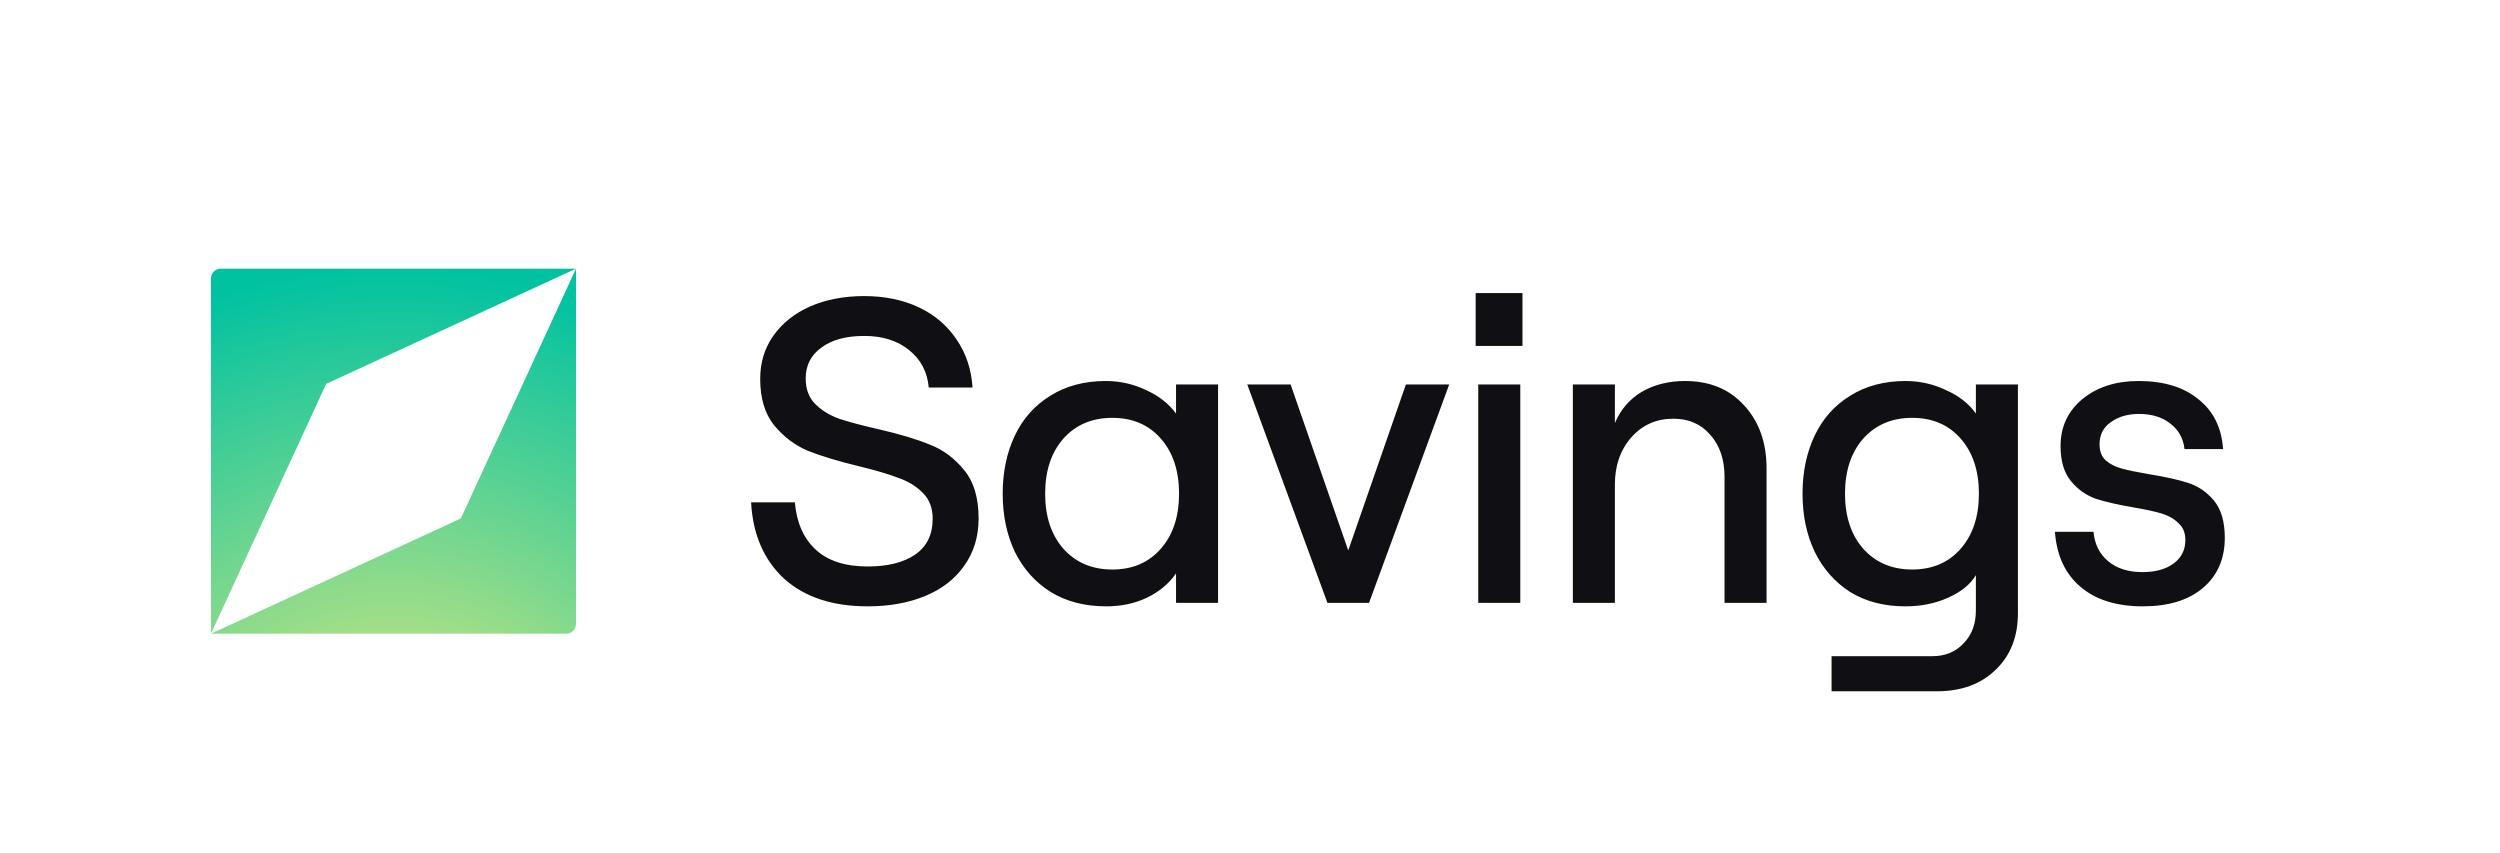 <svg width="3164" height="1080" viewBox="0 0 3164 1080" fill="none" xmlns="http://www.w3.org/2000/svg">
<g filter="url(#filter0_d_16_64)">
<path d="M266.998 771.203L412.817 455.024L728.998 309.205L279.373 309.205C272.539 309.205 266.998 314.746 266.998 321.58L266.998 771.203Z" fill="url(#paint0_radial_16_64)"/>
<path d="M728.998 309.207L583.179 625.387L266.998 771.205H716.623C723.458 771.205 728.998 765.665 728.998 758.83V309.207Z" fill="url(#paint1_radial_16_64)"/>
<path d="M1098.12 736.591C1053.51 736.591 1018.23 724.891 992.27 701.491C966.677 677.725 952.783 645.55 950.589 604.966H1005.98C1008.17 630.56 1016.95 650.486 1032.31 664.746C1047.66 679.005 1069.6 686.135 1098.12 686.135C1123.35 686.135 1143.27 681.199 1157.9 671.327C1172.89 661.089 1180.38 645.916 1180.38 625.807C1180.38 612.279 1176.36 601.493 1168.32 593.449C1160.27 585.04 1150.04 578.641 1137.61 574.254C1125.54 569.501 1108.9 564.565 1087.7 559.446C1060.64 552.865 1038.89 546.284 1022.43 539.702C1005.98 532.756 991.722 521.97 979.656 507.345C967.956 492.72 962.106 473.159 962.106 448.662C962.106 428.187 967.591 410.089 978.559 394.367C989.894 378.28 1005.43 365.849 1025.18 357.074C1045.29 348.299 1068.14 343.911 1093.73 343.911C1119.69 343.911 1142.72 348.664 1162.83 358.171C1182.94 367.677 1198.85 381.205 1210.55 398.755C1222.61 416.305 1229.38 436.597 1230.84 459.631H1175.45C1173.62 439.887 1165.39 424.166 1150.77 412.466C1136.14 400.4 1117.13 394.367 1093.73 394.367C1070.7 394.367 1052.6 399.303 1039.44 409.175C1026.27 418.681 1019.69 431.661 1019.69 448.114C1019.69 461.642 1023.71 472.428 1031.76 480.472C1039.8 488.515 1049.86 494.731 1061.92 499.118C1073.99 503.14 1090.44 507.528 1111.28 512.281C1138.34 518.496 1160.27 525.078 1177.09 532.024C1193.91 538.606 1208.35 549.391 1220.42 564.382C1232.48 579.007 1238.52 599.299 1238.52 625.258C1238.52 648.293 1232.48 668.219 1220.42 685.038C1208.72 701.856 1192.27 714.653 1171.06 723.428C1149.85 732.203 1125.54 736.591 1098.12 736.591ZM1400.08 736.591C1373.02 736.591 1349.62 730.558 1329.88 718.492C1310.14 706.061 1294.96 689.06 1284.36 667.488C1274.12 645.916 1269 621.419 1269 593.998C1269 566.576 1274.12 542.079 1284.36 520.507C1294.6 498.935 1309.59 482.117 1329.33 470.051C1349.07 457.62 1372.47 451.404 1399.53 451.404C1417.45 451.404 1434.45 455.243 1450.53 462.922C1466.62 470.234 1479.24 480.106 1488.38 492.537V455.792H1541.57V732.203H1488.38V694.91C1479.6 707.706 1467.35 717.944 1451.63 725.622C1436.28 732.934 1419.09 736.591 1400.08 736.591ZM1407.76 689.974C1433.35 689.974 1453.83 681.199 1469.18 663.649C1484.54 646.099 1492.22 622.882 1492.22 593.998C1492.22 565.113 1484.54 541.896 1469.18 524.346C1453.83 506.796 1433.35 498.021 1407.76 498.021C1382.16 498.021 1361.51 506.796 1345.78 524.346C1330.43 541.896 1322.75 565.113 1322.75 593.998C1322.75 622.882 1330.43 646.099 1345.78 663.649C1361.51 681.199 1382.16 689.974 1407.76 689.974ZM1578.55 455.792H1633.39L1706.34 665.843L1779.28 455.792H1834.12L1732.66 732.203H1680.01L1578.55 455.792ZM1870.89 455.792H1924.09V732.203H1870.89V455.792ZM1926.83 340.072V406.981H1867.6V340.072H1926.83ZM1990.61 455.792H2043.8V504.603C2051.12 487.418 2062.45 474.256 2077.81 465.115C2093.53 455.975 2111.81 451.404 2132.65 451.404C2163.73 451.404 2188.59 461.642 2207.24 482.117C2226.25 502.592 2235.76 529.282 2235.76 562.188V732.203H2182.56V572.609C2182.56 550.671 2176.53 532.938 2164.46 519.41C2152.76 505.882 2137.22 499.118 2117.84 499.118C2096.27 499.118 2078.54 506.979 2064.64 522.701C2050.75 538.423 2043.8 558.349 2043.8 582.48V732.203H1990.61V455.792ZM2318.04 799.661H2445.82C2461.91 799.661 2475.07 794.176 2485.31 783.208C2495.55 772.604 2500.67 758.894 2500.67 742.075V697.103C2493.72 708.803 2482.02 718.309 2465.57 725.622C2449.48 732.934 2431.38 736.591 2411.27 736.591C2384.58 736.591 2361.36 730.558 2341.62 718.492C2322.24 706.061 2307.25 689.06 2296.65 667.488C2286.41 645.916 2281.29 621.419 2281.29 593.998C2281.29 566.576 2286.41 542.079 2296.65 520.507C2306.89 498.935 2321.88 482.117 2341.62 470.051C2361.36 457.62 2384.76 451.404 2411.82 451.404C2429.74 451.404 2446.74 455.243 2462.83 462.922C2479.28 470.234 2491.89 480.106 2500.67 492.537V455.792H2553.87V745.366C2553.87 774.981 2544.54 798.747 2525.9 816.662C2507.25 834.943 2482.39 844.084 2451.31 844.084H2318.04V799.661ZM2420.05 689.974C2445.64 689.974 2466.12 681.199 2481.47 663.649C2496.83 646.099 2504.51 622.882 2504.51 593.998C2504.51 565.113 2496.83 541.896 2481.47 524.346C2466.12 506.796 2445.64 498.021 2420.05 498.021C2394.45 498.021 2373.8 506.796 2358.07 524.346C2342.72 541.896 2335.04 565.113 2335.04 593.998C2335.04 622.882 2342.72 646.099 2358.07 663.649C2373.8 681.199 2394.45 689.974 2420.05 689.974ZM2712.05 736.591C2678.77 736.591 2652.45 728.364 2633.07 711.911C2613.69 695.458 2602.91 672.241 2600.71 642.26H2649.52C2650.99 657.982 2657.2 670.413 2668.17 679.553C2679.14 688.694 2693.58 693.264 2711.5 693.264C2727.95 693.264 2741.11 689.608 2750.99 682.296C2760.86 674.983 2765.79 665.111 2765.79 652.68C2765.79 643.539 2762.87 636.41 2757.02 631.291C2751.53 625.807 2744.59 621.785 2736.18 619.226C2727.77 616.666 2716.07 614.107 2701.08 611.547C2681.7 608.257 2665.61 604.601 2652.82 600.579C2640.38 596.191 2629.78 588.696 2621.01 578.093C2612.23 567.49 2607.84 552.682 2607.84 533.67C2607.84 509.539 2616.98 489.795 2635.27 474.439C2653.91 459.083 2677.68 451.404 2706.56 451.404C2738.37 451.404 2763.6 459.083 2782.25 474.439C2801.26 489.429 2811.68 510.453 2813.51 537.509H2764.7C2763.23 523.981 2757.2 513.195 2746.6 505.151C2736.36 497.107 2723.2 493.086 2707.11 493.086C2692.85 493.086 2680.97 496.559 2671.46 503.506C2661.96 510.087 2657.2 519.41 2657.2 531.476C2657.2 540.251 2659.76 547.015 2664.88 551.768C2670.37 556.521 2677.13 559.995 2685.17 562.188C2693.22 564.382 2704.73 566.759 2719.72 569.318C2740.2 572.609 2756.65 576.265 2769.08 580.287C2781.88 584.309 2792.85 591.804 2801.99 602.772C2811.13 613.741 2815.7 629.463 2815.7 649.938C2815.7 676.628 2806.38 697.835 2787.73 713.556C2769.45 728.913 2744.22 736.591 2712.05 736.591Z" fill="#101014"/>
</g>
<defs>
<filter id="filter0_d_16_64" x="66.8" y="139.803" width="2894.6" height="862.4" filterUnits="userSpaceOnUse" color-interpolation-filters="sRGB">
<feFlood flood-opacity="0" result="BackgroundImageFix"/>
<feColorMatrix in="SourceAlpha" type="matrix" values="0 0 0 0 0 0 0 0 0 0 0 0 0 0 0 0 0 0 127 0" result="hardAlpha"/>
<feOffset dy="30.8"/>
<feGaussianBlur stdDeviation="61.6"/>
<feComposite in2="hardAlpha" operator="out"/>
<feColorMatrix type="matrix" values="0 0 0 0 0 0 0 0 0 0 0 0 0 0 0 0 0 0 0.05 0"/>
<feBlend mode="normal" in2="BackgroundImageFix" result="effect1_dropShadow_16_64"/>
<feBlend mode="normal" in="SourceGraphic" in2="effect1_dropShadow_16_64" result="shape"/>
</filter>
<radialGradient id="paint0_radial_16_64" cx="0" cy="0" r="1" gradientUnits="userSpaceOnUse" gradientTransform="translate(497.998 1028.77) rotate(-90) scale(719.567)">
<stop stop-color="#FFEF79"/>
<stop offset="1" stop-color="#00C2A1"/>
</radialGradient>
<radialGradient id="paint1_radial_16_64" cx="0" cy="0" r="1" gradientUnits="userSpaceOnUse" gradientTransform="translate(497.998 1028.77) rotate(-90) scale(719.567)">
<stop stop-color="#FFEF79"/>
<stop offset="1" stop-color="#00C2A1"/>
</radialGradient>
</defs>
</svg>
